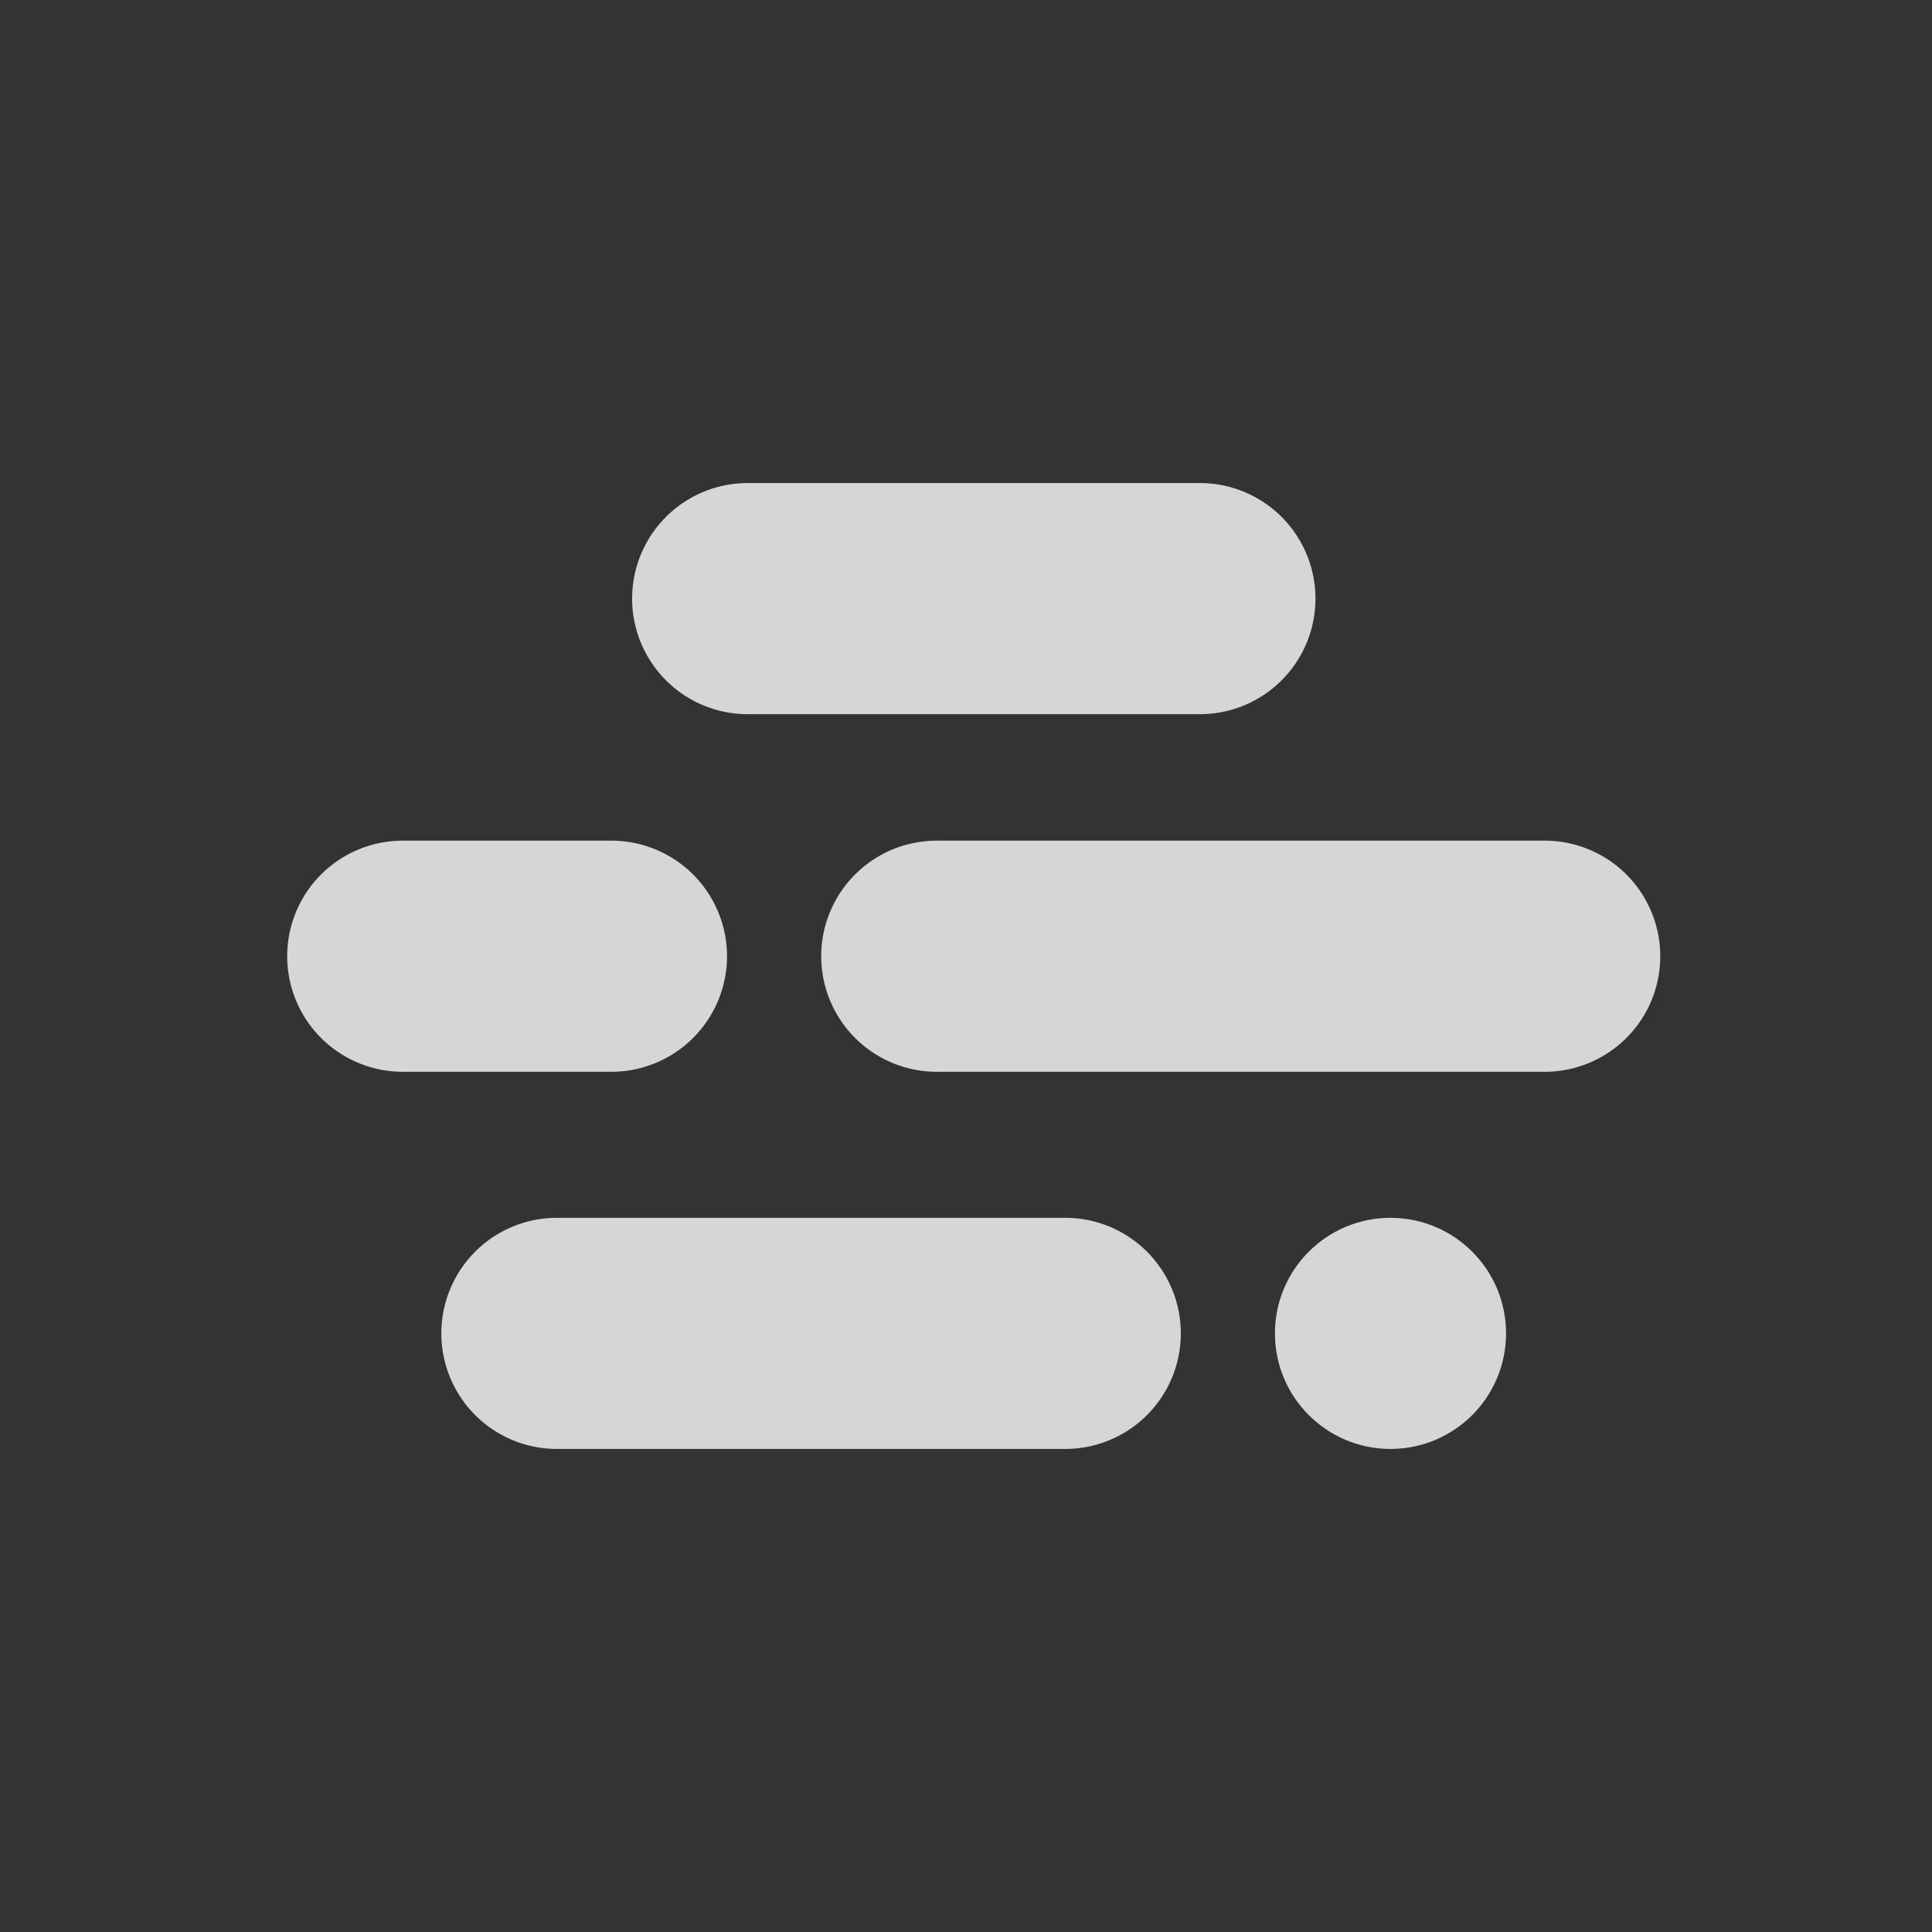 <svg xmlns="http://www.w3.org/2000/svg" xmlns:xlink="http://www.w3.org/1999/xlink" width="32" height="32" viewBox="0 0 32 32">
  <rect x="0" y="0" width="32" height="32" fill="#333333" stroke="none"/>
  <defs>
    <clipPath id="clip-line_ic">
      <rect width="32" height="32"/>
    </clipPath>
  </defs>
  <g id="line_ic" clip-path="url(#clip-line_ic)">
    <g id="btn_cloud" transform="translate(-8 -8)">
      <rect id="사각형_142502" data-name="사각형 142502" width="32" height="32" transform="translate(8 8)" fill="none"/>
      <g id="cloud_black_24" transform="translate(12 12)" opacity="0.8">
        <path id="패스_34896" data-name="패스 34896" d="M0,0H24V24H0Z" fill="none"/>
        <g id="그룹_137063" data-name="그룹 137063" transform="translate(-258.143 -411.01)">
          <path id="패스_206752" data-name="패스 206752" d="M280.683,418.839h7.49a1.914,1.914,0,0,0,0-3.828h-7.49a1.914,1.914,0,1,0,0,3.828Z" transform="translate(-14.156)" fill="#fff"/>
          <g id="그룹_137061" data-name="그룹 137061" transform="translate(261.453 427.181)">
            <circle id="타원_4235" data-name="타원 4235" cx="1.914" cy="1.914" r="1.914" transform="translate(13.807)" fill="#fff"/>
            <path id="패스_206753" data-name="패스 206753" d="M278.115,457.344h-8.42a1.914,1.914,0,0,0,0,3.828h8.42a1.914,1.914,0,0,0,0-3.828Z" transform="translate(-267.781 -457.344)" fill="#fff"/>
          </g>
          <g id="그룹_137062" data-name="그룹 137062" transform="translate(258.9 420.934)">
            <path id="패스_206754" data-name="패스 206754" d="M266.185,437.527a1.916,1.916,0,0,0-1.914-1.914h-3.457a1.914,1.914,0,0,0,0,3.828h3.457A1.916,1.916,0,0,0,266.185,437.527Z" transform="translate(-258.9 -435.613)" fill="#fff"/>
            <path id="패스_206755" data-name="패스 206755" d="M301.647,435.613H291.578a1.914,1.914,0,1,0,0,3.828h10.069a1.914,1.914,0,1,0,0-3.828Z" transform="translate(-280.819 -435.613)" fill="#fff"/>
          </g>
        </g>
      </g>
    </g>
  </g>
</svg>
